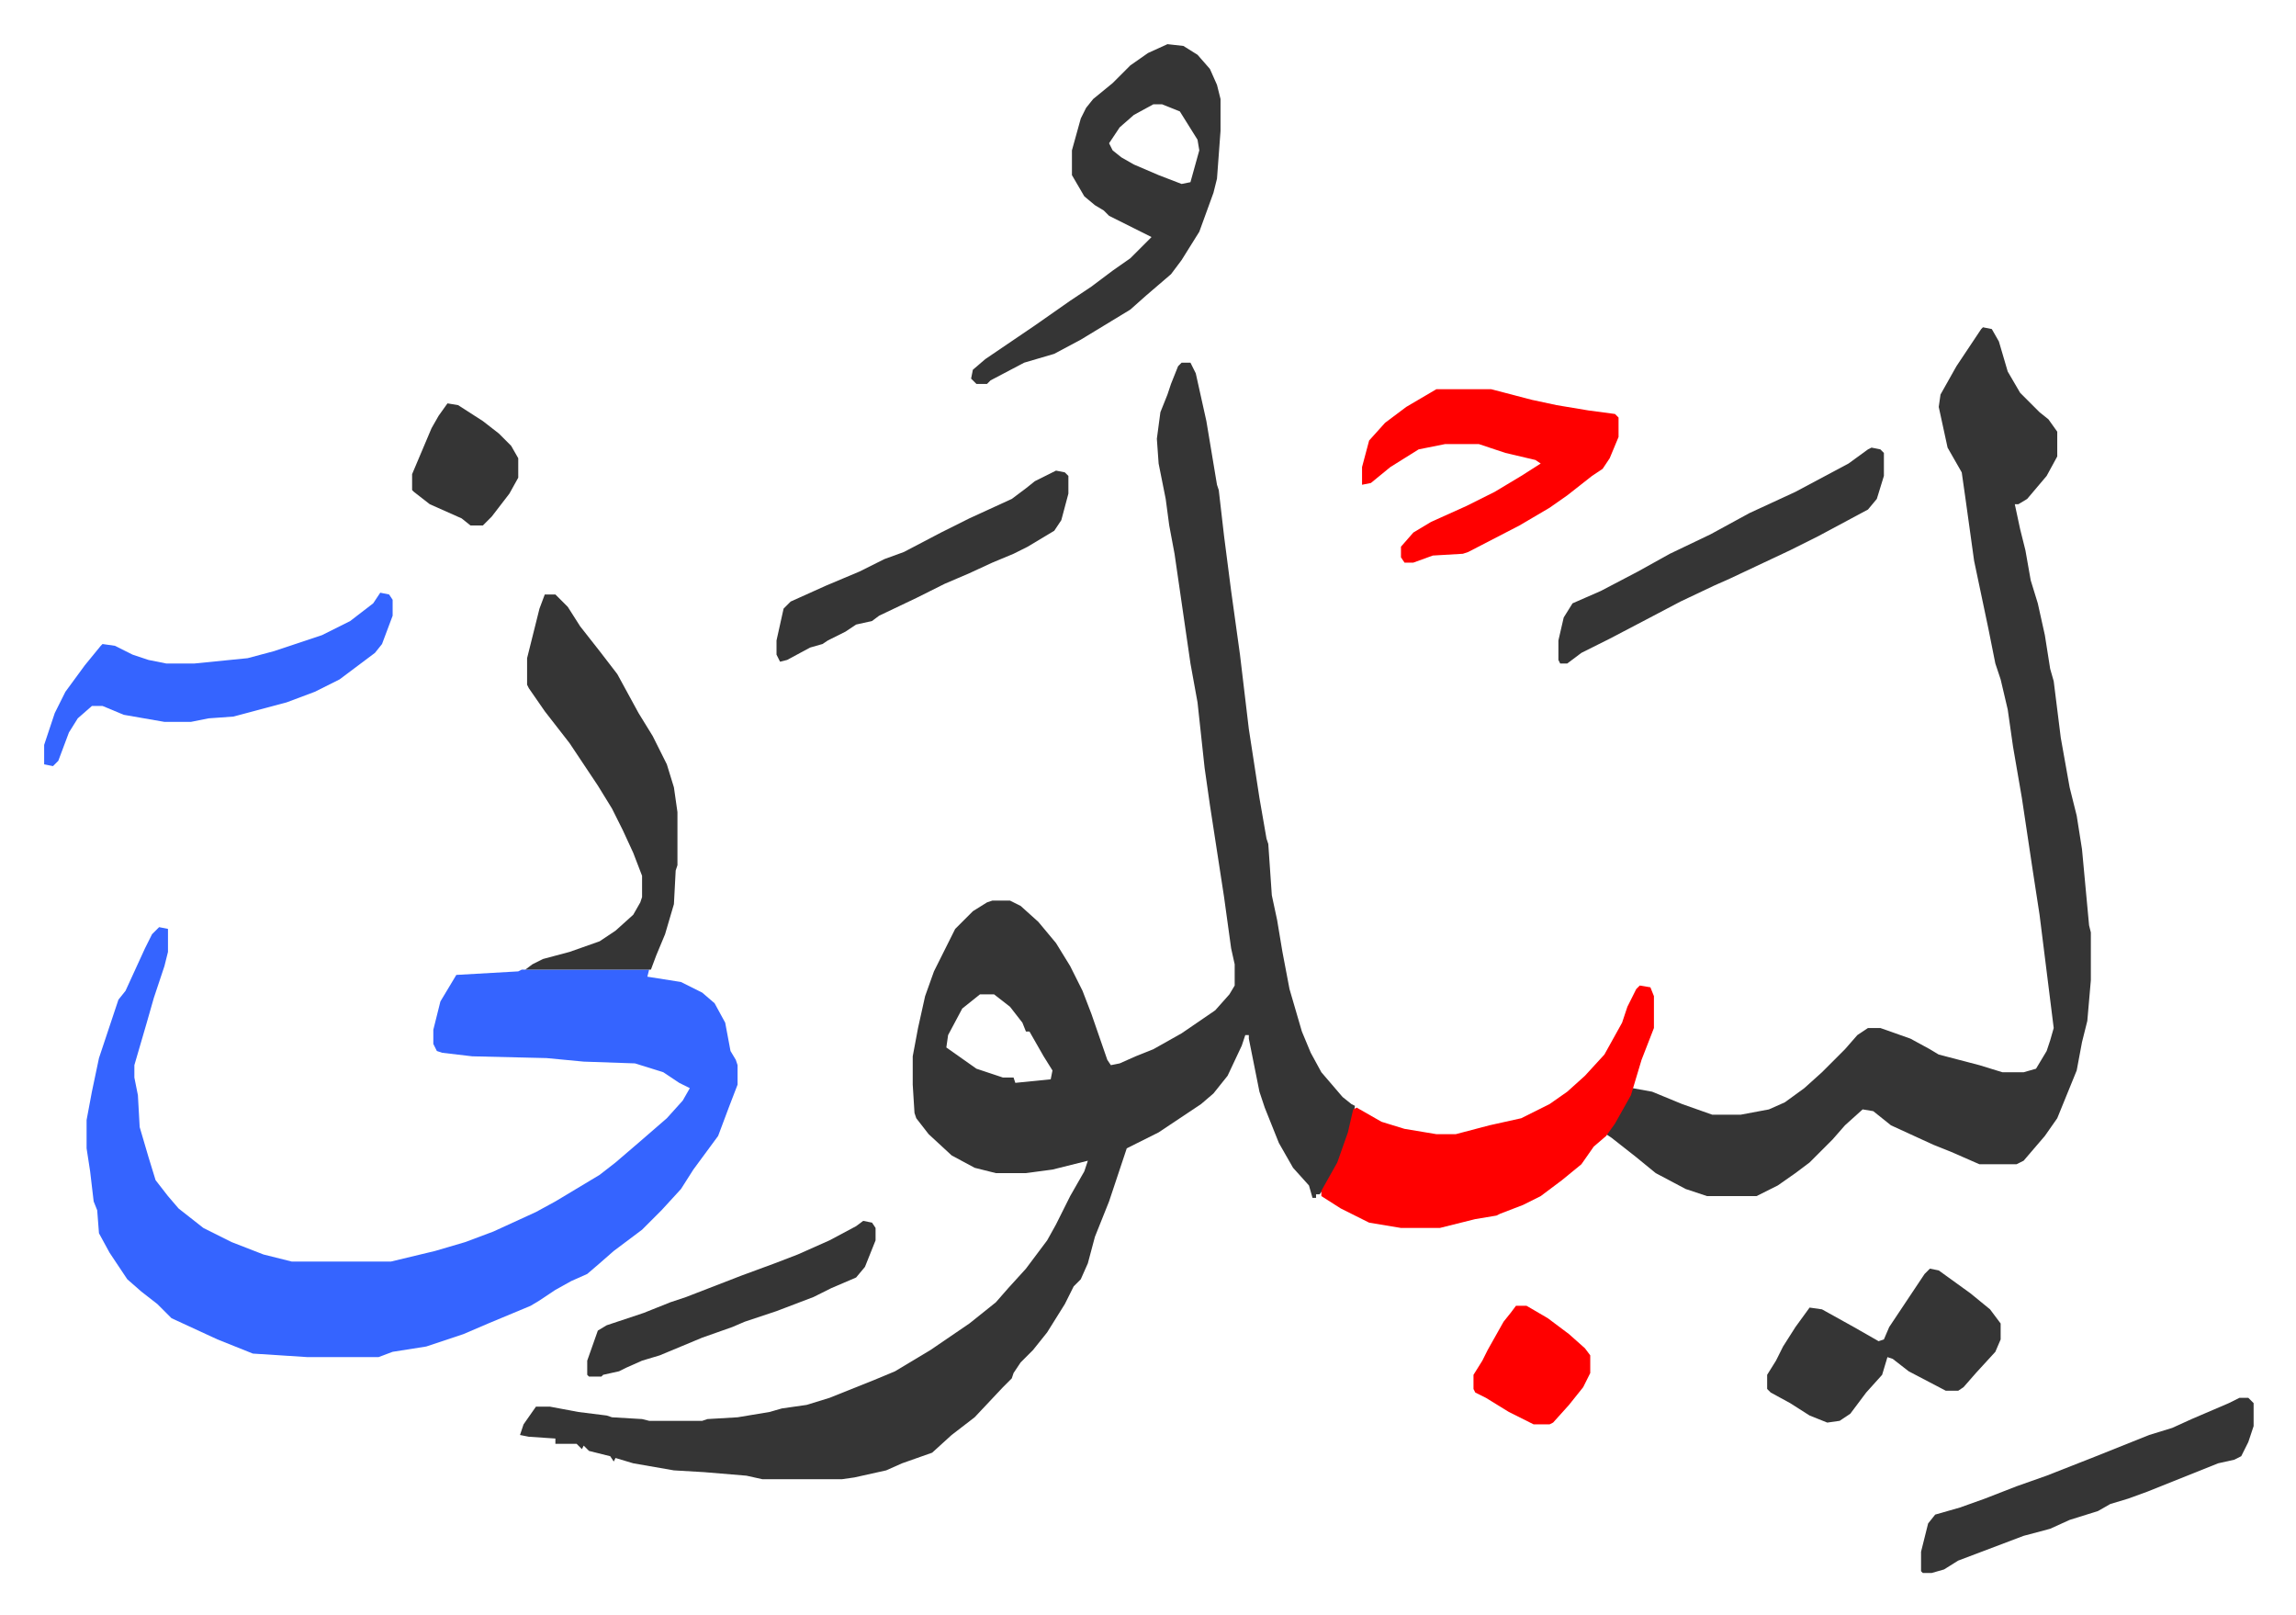 <svg xmlns="http://www.w3.org/2000/svg" role="img" viewBox="-24.96 316.04 1297.92 912.92"><path fill="#353535" id="rule_normal" d="M643 521h5l3 6 6 27 6 36 1 3 3 26 4 31 5 36 5 42 6 39 4 23 1 3 2 29 3 14 3 18 4 21 7 24 5 12 6 11 12 14 5 4 2 1-2 11-5 16-8 16-5 7h-2v2h-2l-2-7-9-10-8-14-8-20-3-9-6-30v-2h-2l-2 6-8 17-8 10-7 6-24 16-16 8-2 1-10 30-8 20-4 15-4 9-4 4-5 10-10 16-8 10-7 7-4 6-1 3-5 5-16 17-13 10-11 10-17 6-9 4-18 4-7 1h-45l-9-2-24-2-17-1-23-4-10-3-1 2-2-3-12-3-3-3-1 2-3-3h-12v-3l-15-1-5-1 2-6 7-10h8l16 3 16 2 3 1 17 1 4 1h30l3-1 17-1 18-3 7-2 14-2 13-4 10-4 15-6 12-5 20-12 22-15 15-12 7-8 10-11 12-16 5-9 8-16 8-14 2-6-20 5-15 2h-17l-12-3-13-7-13-12-7-9-1-3-1-16v-16l3-16 4-18 5-14 12-24 10-10 8-5 3-1h10l6 3 10 9 10 12 8 13 7 14 5 13 9 26 2 3 5-1 9-4 10-4 16-9 19-13 8-9 3-5v-12l-2-9-4-29-8-52-3-21-4-37-4-22-9-62-3-16-2-15-4-20-1-14 2-15 4-10 2-6 4-10zM529 878l-10 8-8 15-1 7 17 12 15 5h6l1 3 20-2 1-5-5-8-8-14h-2l-2-5-7-9-9-7z"/><path fill="#3564ff" id="rule_madd_obligatory_4_5_vowels" d="M65 840l5 1v13l-2 8-6 18-4 14-7 24v7l2 10 1 18 5 17 4 13 7 9 6 7 14 11 16 8 18 7 16 4h56l25-6 17-5 16-6 24-11 11-6 25-15 9-7 14-12 15-13 9-10 4-7-6-3-9-6-16-5-29-1-21-2-42-1-17-2-3-1-2-4v-8l4-16 9-15 35-2 2-1h72l-1 4 19 3 12 6 7 6 6 11 3 16 3 5 1 3v11l-5 13-6 16-14 19-7 11-11 12-11 11-16 12-8 7-7 6-9 4-9 5-9 6-5 3-24 10-14 6-21 7-19 3-8 3h-40l-31-2-20-8-26-12-8-8-9-7-8-7-10-15-6-11-1-13-2-5-2-17-2-13v-16l3-16 4-19 11-33 4-5 11-24 4-8z"/><path fill="#353535" id="rule_normal" d="M1096 501l5 1 4 7 5 17 7 12 11 11 5 4 5 7v14l-6 11-11 13-5 3h-2l3 14 3 12 3 17 4 13 4 18 3 19 2 7 4 32 5 28 4 16 3 19 4 43 1 4v27l-2 23-3 12-3 16-11 27-7 10-12 14-4 2h-21l-16-7-10-4-24-11-10-8-6-1-10 9-7 8-13 13-8 6-10 7-12 6h-28l-12-4-17-9-11-9-14-11-3-2 8-13 7-13 11 2 17 7 17 6h16l16-3 9-4 11-8 10-9 13-13 7-8 6-4h7l17 6 11 6 5 3 23 6 13 4h12l7-2 6-10 2-6 2-7-3-24-5-40-4-26-6-40-5-29-3-21-4-17-3-9-4-20-8-38-5-36-2-14-8-14-5-23 1-7 9-16 14-21z"/><path fill="#ff0000" id="rule_qalqalah" d="M902 873l6 1 2 5v18l-7 18-6 20-9 16-5 7-7 6-7 10-11 9-12 9-10 5-13 5-2 1-12 2-20 5h-22l-18-3-16-8-11-7v-3l9-16 6-17 3-13 2-1 14 8 13 4 18 3h11l19-5 18-4 16-8 10-7 10-9 11-12 10-18 3-9 5-10z"/><path fill="#353535" id="rule_normal" d="M635 341l9 1 8 5 7 8 4 9 2 8v18l-2 27-2 8-8 22-10 16-6 8-14 12-9 8-28 17-15 8-17 5-19 10-2 2h-6l-3-3 1-5 7-6 28-19 20-14 12-8 12-9 10-7 12-12-10-5-14-7-3-3-5-3-6-5-7-12v-14l5-18 3-6 4-5 11-9 10-10 10-7zm-8 34l-11 6-8 7-6 9 2 4 5 4 7 4 14 6 13 5 5-1 5-18-1-6-10-16-10-4zM283 652h6l7 7 7 11 11 14 10 13 12 22 8 13 8 16 4 13 2 14v30l-1 3-1 19-5 17-5 12-3 8h-71l4-3 6-3 15-4 17-6 9-6 10-9 4-7 1-3v-12l-5-13-6-13-6-12-8-13-16-24-14-18-9-13-1-2v-15l7-28z"/><path fill="#ff0000" id="rule_qalqalah" d="M787 536h31l23 6 14 3 18 3 15 2 2 2v11l-5 12-4 6-6 4-14 11-10 7-17 10-29 15-3 1-17 1-11 4h-5l-2-3v-6l7-8 10-6 20-9 16-8 15-9 11-7-3-2-17-4-9-3-6-2h-19l-15 3-16 10-11 9-5 1v-10l4-15 9-10 12-9z"/><path fill="#3564ff" id="rule_madd_obligatory_4_5_vowels" d="M190 651l5 1 2 3v9l-6 16-4 5-20 15-14 7-16 6-30 8-14 1-10 2H68l-23-4-12-5h-6l-8 7-5 8-6 16-3 3-5-1v-11l6-18 6-12 11-15 9-11 1-1 7 1 10 5 9 3 10 2h16l30-3 15-4 27-9 16-8 13-10z"/><path fill="#353535" id="rule_normal" d="M1066 1033l5 1 18 13 11 9 6 8v9l-3 7-11 12-7 8-3 2h-7l-21-11-9-7-3-1-3 10-9 10-9 12-6 4-7 1-10-4-11-7-11-6-2-2v-8l5-8 4-8 7-11 8-11 7 1 18 10 14 8 3-1 3-7 6-9 6-9 8-12zm175 73h5l3 3v13l-3 9-4 8-4 2-9 2-25 10-15 6-11 4-10 3-7 4-16 5-11 5-15 4-37 14-8 5-7 2h-5l-1-1v-11l4-16 4-5 14-4 14-5 18-7 17-6 28-11 30-12 13-4 11-5 21-9zm-208-537l5 1 2 2v13l-4 13-5 6-28 15-16 8-34 16-9 4-19 9-19 10-21 11-16 8-8 6h-4l-1-2v-11l3-13 5-8 16-7 21-11 18-10 23-11 22-12 26-12 30-16 11-8zm-461 13l5 1 2 2v10l-4 15-4 6-15 9-8 4-12 5-13 6-14 6-16 8-21 10-4 3-9 2-6 4-10 5-3 2-7 2-13 7-4 1-2-4v-8l4-18 4-4 20-9 19-8 14-7 11-4 21-11 16-8 24-11 8-6 5-4zm-109 424l5 1 2 3v7l-6 15-5 6-14 6-10 5-21 8-18 6-7 3-17 6-12 5-12 5-10 3-9 4-4 2-9 2-1 1h-7l-1-1v-8l6-17 5-3 21-7 15-6 9-3 31-12 19-7 13-5 18-8 15-8z"/><path fill="#ff0000" id="rule_qalqalah" d="M832 1054h6l12 7 12 9 9 8 3 4v10l-4 8-8 10-9 10-2 1h-9l-14-7-13-8-6-3-1-2v-8l5-8 3-6 9-16 4-5z"/><path fill="#353535" id="rule_normal" d="M228 544l6 1 14 9 9 7 7 7 4 7v11l-5 9-10 13-5 5h-7l-5-4-18-8-9-7-1-1v-9l11-26 4-7z"/></svg>
